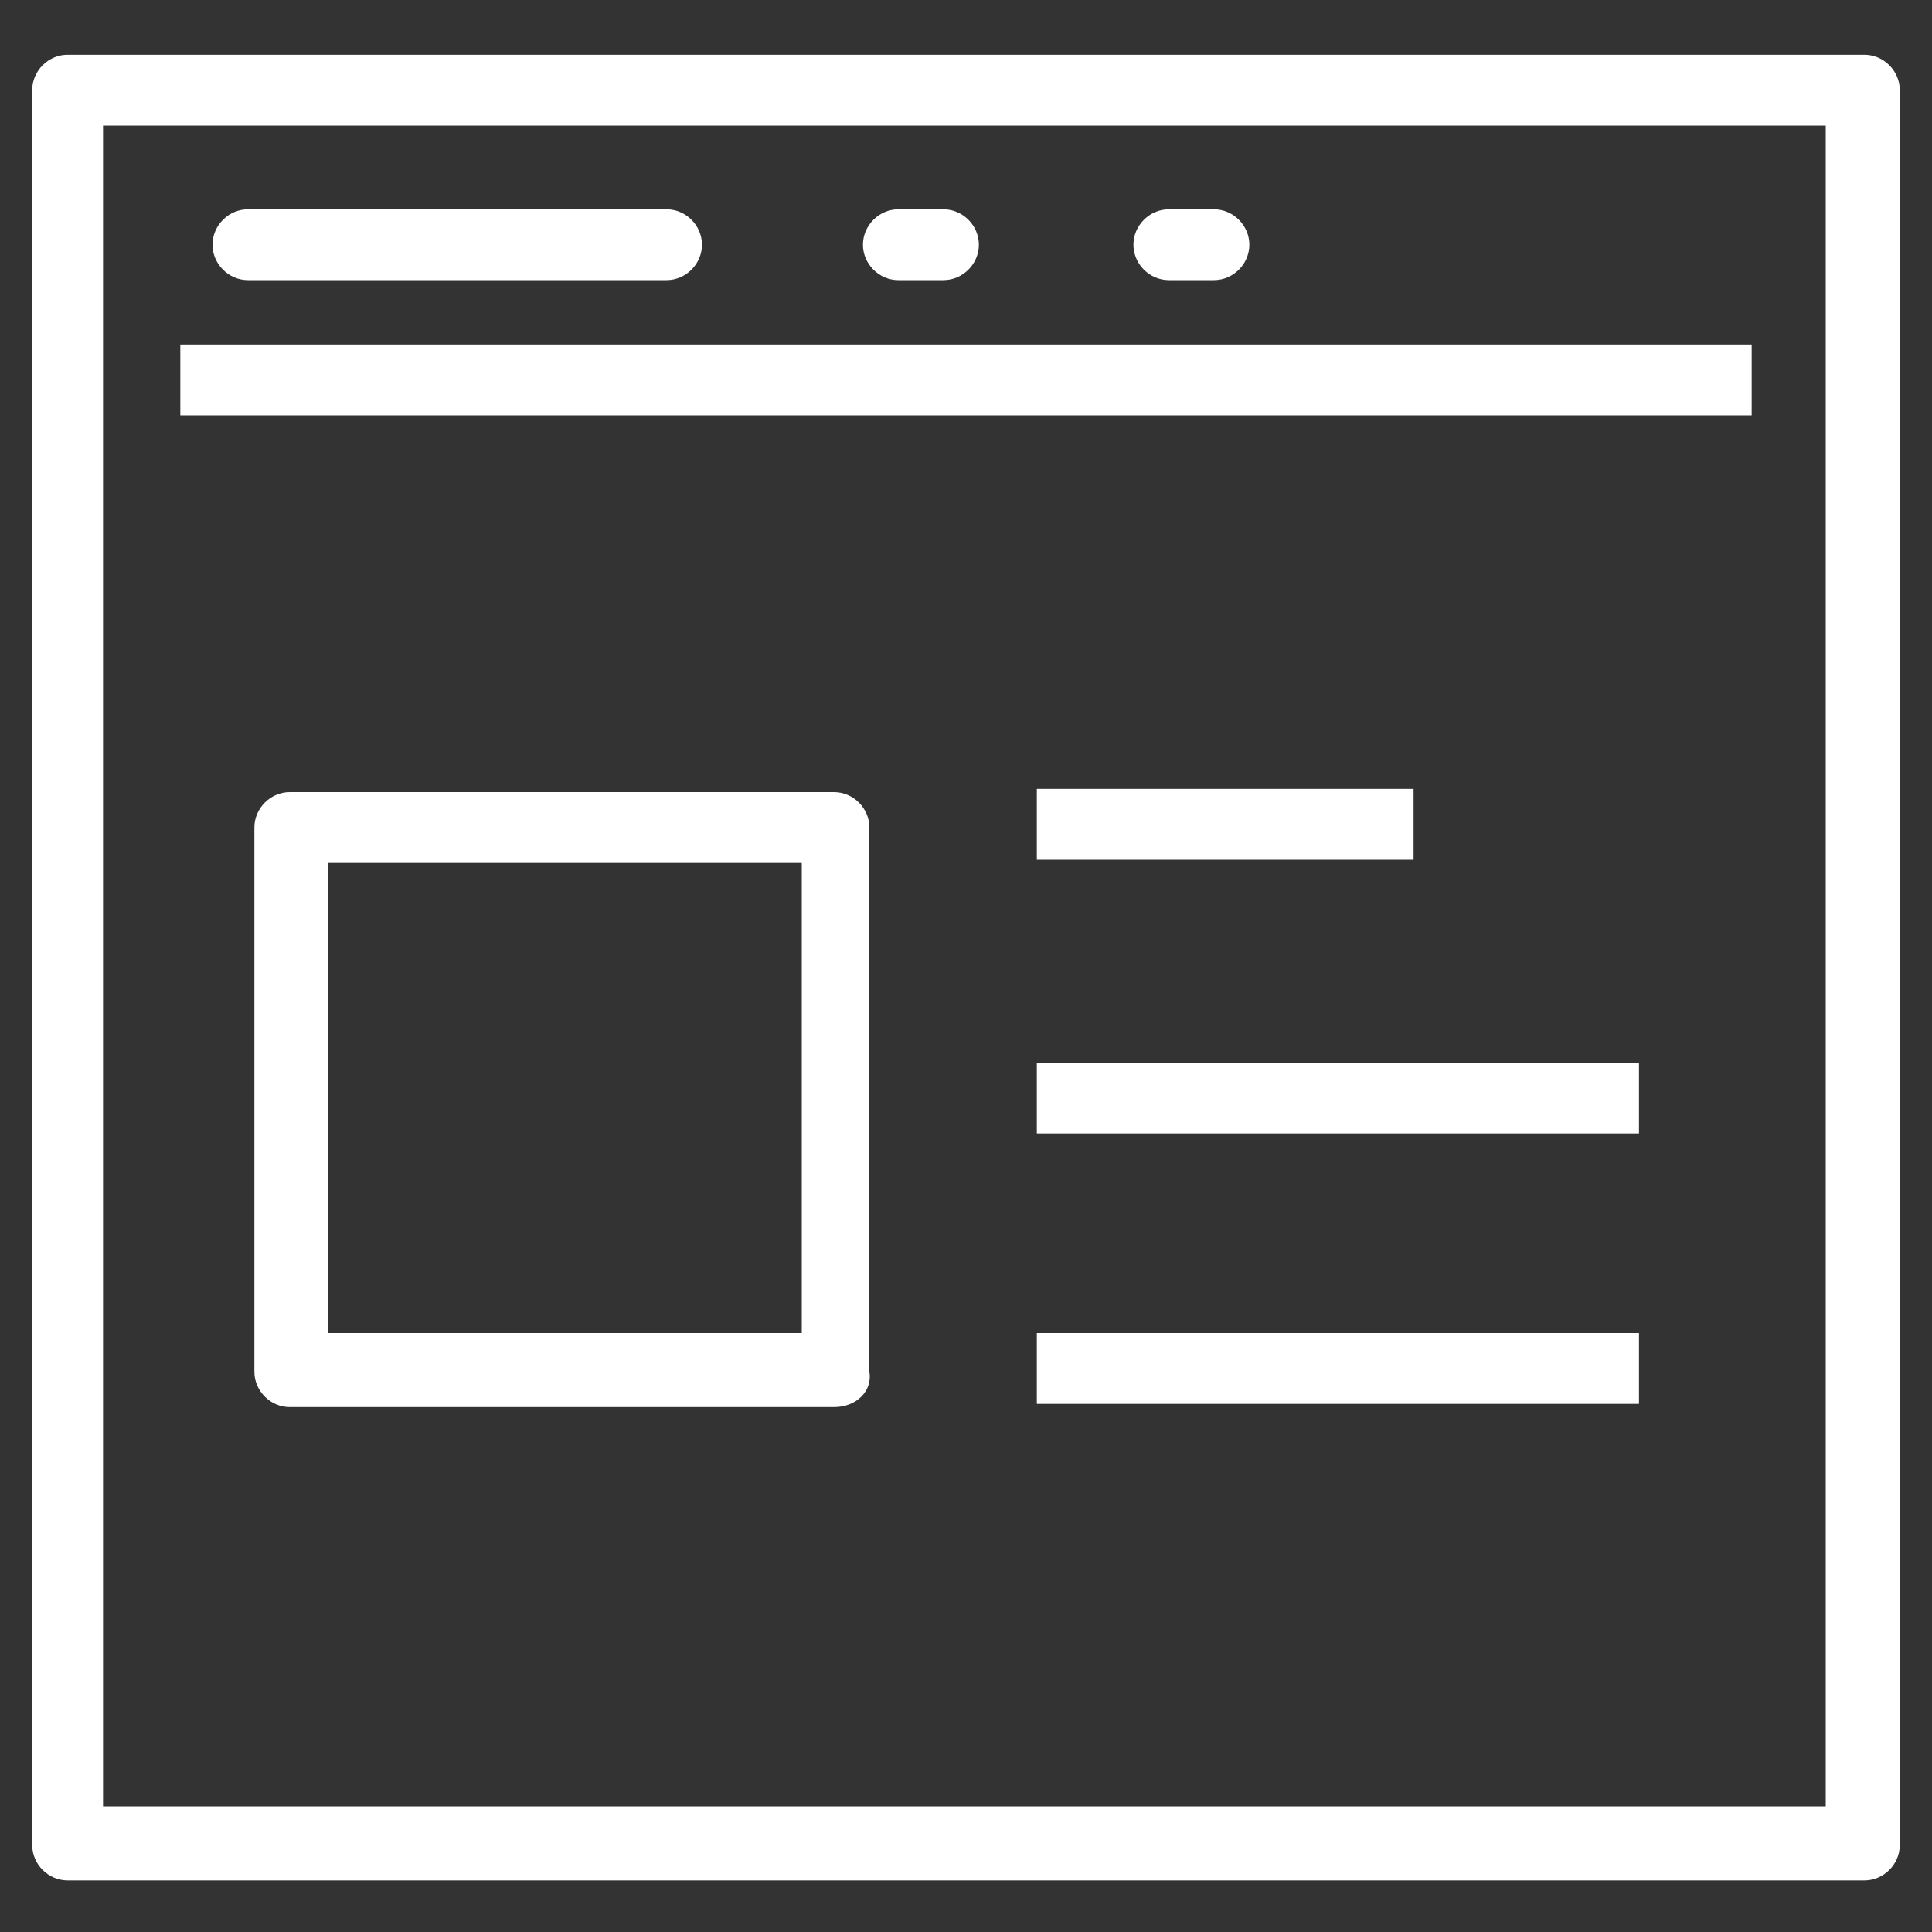 <?xml version="1.0" encoding="UTF-8"?> <!-- Generator: Adobe Illustrator 21.0.1, SVG Export Plug-In . SVG Version: 6.00 Build 0) --> <svg xmlns="http://www.w3.org/2000/svg" xmlns:xlink="http://www.w3.org/1999/xlink" version="1.1" x="0px" y="0px" viewBox="0 0 60 60" style="enable-background:new 0 0 60 60;" xml:space="preserve"><rect x="0" y="0" width="60" height="60" fill="#333333" stroke="none"/> <style type="text/css"> .st0{display:none;} .st1{display:inline;} .st2{fill:#0C73BA;} .st3{display:inline;fill:#0C73BA;} .st4{fill:#FFFFFF;} </style> <g id="Layer_1" class="st0"> <g class="st1"> <g> <g> <path class="st2" d="M7.5,48.7c-0.1,0-0.2,0-0.3-0.1c-0.2-0.1-0.4-0.3-0.5-0.5L1.1,35.7C1,35.5,1,35.2,1.1,35 c0.1-0.2,0.3-0.4,0.5-0.5l3.3-1.5c0.5-0.2,1,0,1.3,0.5l0.1,0.3l4.9-1.4c0.5-0.1,0.9,0.1,1.1,0.5l3.9,8.7c0.2,0.4,0,0.9-0.4,1.2 l-4.3,2.8l0.1,0.3c0.1,0.2,0.1,0.5,0,0.7c-0.1,0.2-0.3,0.4-0.5,0.5l-3.3,1.5C7.8,48.6,7.7,48.7,7.5,48.7z M3.2,35.8L8,46.4 l1.6-0.7l-0.1-0.2c-0.2-0.4,0-0.9,0.4-1.2l4.3-2.8L11,34.4L6,35.8c-0.5,0.1-0.9-0.1-1.1-0.5l-0.1-0.2L3.2,35.8z"></path> </g> <g> <path class="st2" d="M14.9,43l-4.5-10.1l25.6-19.9l10.8,24L14.9,43z M12.7,33.5l3.3,7.3l28-5.3l-8.8-19.5L12.7,33.5z"></path> </g> <g> <path class="st2" d="M47,38c-0.4,0-0.7-0.1-1.1-0.2c-0.8-0.3-1.4-0.9-1.7-1.6l-9.3-20.6c-0.7-1.6,0-3.4,1.5-4.1 c1.6-0.7,3.4,0,4.1,1.5l9.3,20.6c0.7,1.6,0,3.4-1.5,4.1v0C47.9,37.9,47.4,38,47,38z M37.7,13c-0.2,0-0.3,0-0.5,0.1 c-0.6,0.3-0.9,1-0.6,1.6l9.3,20.6c0.1,0.3,0.4,0.5,0.7,0.6c0.3,0.1,0.6,0.1,0.9,0v0c0.6-0.3,0.9-1,0.6-1.6l-9.3-20.6 C38.6,13.3,38.1,13,37.7,13z"></path> </g> <g> <rect x="5.9" y="34.7" transform="matrix(0.911 -0.411 0.411 0.911 -14.694 6.1)" class="st2" width="1.9" height="5.1"></rect> </g> <g> <path class="st2" d="M19.3,51.4c-0.4,0-0.7-0.2-0.9-0.6l-3.9-8.5l1.7-0.8l3.5,7.7l2.8-1.3l-3-6.6l1.7-0.8l3.4,7.4 c0.2,0.5,0,1-0.5,1.3l-4.6,2.1C19.5,51.4,19.4,51.4,19.3,51.4z"></path> </g> <g> <rect x="23.4" y="23.1" transform="matrix(0.789 -0.614 0.614 0.789 -8.766 22.678)" class="st2" width="10.6" height="1.9"></rect> </g> </g> <g class="st0"> <rect x="51.2" y="18.8" transform="matrix(0.911 -0.411 0.411 0.911 -3.389 23.847)" class="st3" width="4.9" height="1.9"></rect> </g> <g class="st0"> <rect x="45.4" y="10.2" transform="matrix(0.354 -0.935 0.935 0.354 20.543 51.984)" class="st3" width="4.9" height="1.9"></rect> </g> <g class="st0"> <rect x="55.4" y="27.4" transform="matrix(0.354 -0.935 0.935 0.354 8.464 72.038)" class="st3" width="1.9" height="4.9"></rect> </g> </g> </g> <g id="Layer_2" class="st0"> <g class="st1"> <g transform="matrix( 1, 0, 0, 1, 0,0) "> <g> <path class="st2" d="M34.8,59.5H11.9c-4.5,0-6.9-2.4-6.9-6.9V7.4C5,3,7.4,0.7,11.9,0.7h22.9c4.4,0,6.7,2.3,6.7,6.7v45.3 C41.5,57.2,39.2,59.5,34.8,59.5z M6.3,49.7v3c0,3.8,1.8,5.6,5.6,5.6h22.9c3.7,0,5.4-1.8,5.4-5.6V7.4c0-3.7-1.7-5.4-5.4-5.4H11.9 C8.1,2,6.3,3.7,6.3,7.4V49.7z"></path> </g> <g> <path class="st2" d="M41.3,49.5H5.2v-0.9h36.1V49.5z M41.3,9.7H5.2V8.8h36.1V9.7z"></path> </g> <g> <path class="st2" d="M26.5,53.8h-6.4c-0.2,0-0.4-0.2-0.4-0.4s0.2-0.4,0.4-0.4h6.4c0.2,0,0.4,0.2,0.4,0.4S26.7,53.8,26.5,53.8z"></path> </g> </g> <g transform="matrix( 1, 0, 0, 1, 0,0) " class="st0"> <g class="st1"> <path class="st2" d="M23.2,35.4c-2.1,0-3.9-0.7-5.5-2.2c-1.5-1.5-2.2-3.3-2.2-5.4c0-2.1,0.7-3.9,2.2-5.5 c1.6-1.5,3.4-2.2,5.5-2.2c2.1,0,3.9,0.7,5.4,2.2c1.5,1.6,2.3,3.4,2.3,5.5c0,2.1-0.8,3.9-2.3,5.4C27.1,34.6,25.3,35.4,23.2,35.4z M23.2,20.9c-1.9,0-3.5,0.7-4.9,1.9c-1.3,1.4-1.9,3-1.9,4.9c0,1.9,0.6,3.4,1.9,4.8c1.4,1.3,3,2,4.9,2c1.8,0,3.4-0.7,4.8-2 c1.4-1.3,2-2.9,2-4.8c0-1.9-0.7-3.5-2-4.9C26.7,21.6,25.1,20.9,23.2,20.9z M23.2,31.1c-0.9,0-1.7-0.3-2.3-1 c-0.6-0.6-0.9-1.4-0.9-2.3c0-0.9,0.3-1.7,0.9-2.3c0.6-0.6,1.4-0.9,2.3-0.9c0.9,0,1.7,0.3,2.3,0.9c0.6,0.7,1,1.5,1,2.4 c0,0.9-0.3,1.7-1,2.3C25,30.7,24.2,31.1,23.2,31.1z M23.2,25.4c-0.7,0-1.2,0.2-1.7,0.7c-0.5,0.5-0.7,1.1-0.7,1.7 c0,0.7,0.2,1.3,0.7,1.7c0.5,0.5,1,0.8,1.7,0.8c0.7,0,1.3-0.2,1.7-0.7c0.5-0.5,0.7-1,0.7-1.7c0-0.7-0.2-1.3-0.7-1.8 C24.5,25.6,24,25.4,23.2,25.4z"></path> </g> <g class="st1"> <path class="st2" d="M23.2,40.1c-3.4,0-6.3-1.2-8.7-3.6c-2.4-2.4-3.6-5.3-3.6-8.7c0-3.4,1.2-6.3,3.6-8.7 c2.4-2.4,5.3-3.6,8.7-3.6c3.4,0,6.3,1.2,8.7,3.6c2.4,2.4,3.6,5.3,3.6,8.7c0,3.4-1.2,6.3-3.6,8.7C29.6,38.9,26.7,40.1,23.2,40.1z M23.2,16.7c-3,0-5.6,1.1-7.8,3.2c-2.2,2.2-3.2,4.7-3.2,7.8c0,3.1,1.1,5.6,3.2,7.8c2.2,2.2,4.8,3.3,7.8,3.3 c3.1,0,5.6-1.1,7.8-3.2c2.2-2.2,3.3-4.7,3.3-7.8c0-3.1-1.1-5.6-3.2-7.8C28.9,17.8,26.3,16.7,23.2,16.7z"></path> </g> </g> <g transform="matrix( 1, 0, 0, 1, 0,0) " class="st0"> <g class="st1"> <path class="st2" d="M23.6,28.2c-0.2,0-0.3-0.1-0.4-0.3c-0.1-0.2,0-0.5,0.3-0.6l23.3-8.5l2.1-4.4c0.1-0.2,0.4-0.3,0.6-0.2 c0.2,0.1,0.3,0.4,0.2,0.6l-1.7,3.6l2.8-1l2.1-4.4c0.1-0.2,0.4-0.3,0.6-0.2c0.2,0.1,0.3,0.4,0.2,0.6l-2,4.2l4.1,1.9 c0.2,0.1,0.3,0.4,0.2,0.6c-0.1,0.2-0.4,0.3-0.6,0.2l-4.4-2l-2.8,1l3.6,1.7c0.2,0.1,0.3,0.4,0.2,0.6c-0.1,0.2-0.4,0.3-0.6,0.2 l-4.4-2l-23.3,8.5C23.7,28.2,23.6,28.2,23.6,28.2z"></path> </g> </g> </g> </g> <g id="Layer_3"> <g> <g> <g> <path class="st4" d="M57.9,58.4H2.1c-0.6,0-1.1-0.5-1.1-1.1V2.8c0-0.6,0.5-1.1,1.1-1.1h55.8c0.6,0,1.1,0.5,1.1,1.1v54.5 C59,57.9,58.5,58.4,57.9,58.4z M3.2,56.1h53.5V3.9H3.2V56.1z"></path> </g> <g> <rect x="5.6" y="10.7" class="st4" width="48.8" height="2.2"></rect> </g> <g> <path class="st4" d="M20.7,8.7h-13c-0.6,0-1.1-0.5-1.1-1.1c0-0.6,0.5-1.1,1.1-1.1h13c0.6,0,1.1,0.5,1.1,1.1 C21.8,8.2,21.3,8.7,20.7,8.7z"></path> </g> <g> <path class="st4" d="M29.3,8.7h-1.4c-0.6,0-1.1-0.5-1.1-1.1c0-0.6,0.5-1.1,1.1-1.1h1.4c0.6,0,1.1,0.5,1.1,1.1 C30.4,8.2,29.9,8.7,29.3,8.7z"></path> </g> <g> <path class="st4" d="M37.7,8.7h-1.4c-0.6,0-1.1-0.5-1.1-1.1c0-0.6,0.5-1.1,1.1-1.1h1.4c0.6,0,1.1,0.5,1.1,1.1 C38.8,8.2,38.3,8.7,37.7,8.7z"></path> </g> </g> <g> <path class="st4" d="M25.9,43.7H9c-0.6,0-1.1-0.5-1.1-1.1V25.7c0-0.6,0.5-1.1,1.1-1.1h16.9c0.6,0,1.1,0.5,1.1,1.1v16.9 C27.1,43.2,26.6,43.7,25.9,43.7z M10.2,41.4h14.7V26.8H10.2V41.4z"></path> </g> <g> <rect x="32.2" y="24.5" class="st4" width="11.7" height="2.2"></rect> </g> <g> <rect x="32.2" y="33" class="st4" width="18.7" height="2.2"></rect> </g> <g> <rect x="32.2" y="41.4" class="st4" width="18.7" height="2.2"></rect> </g> </g> </g> </svg> 